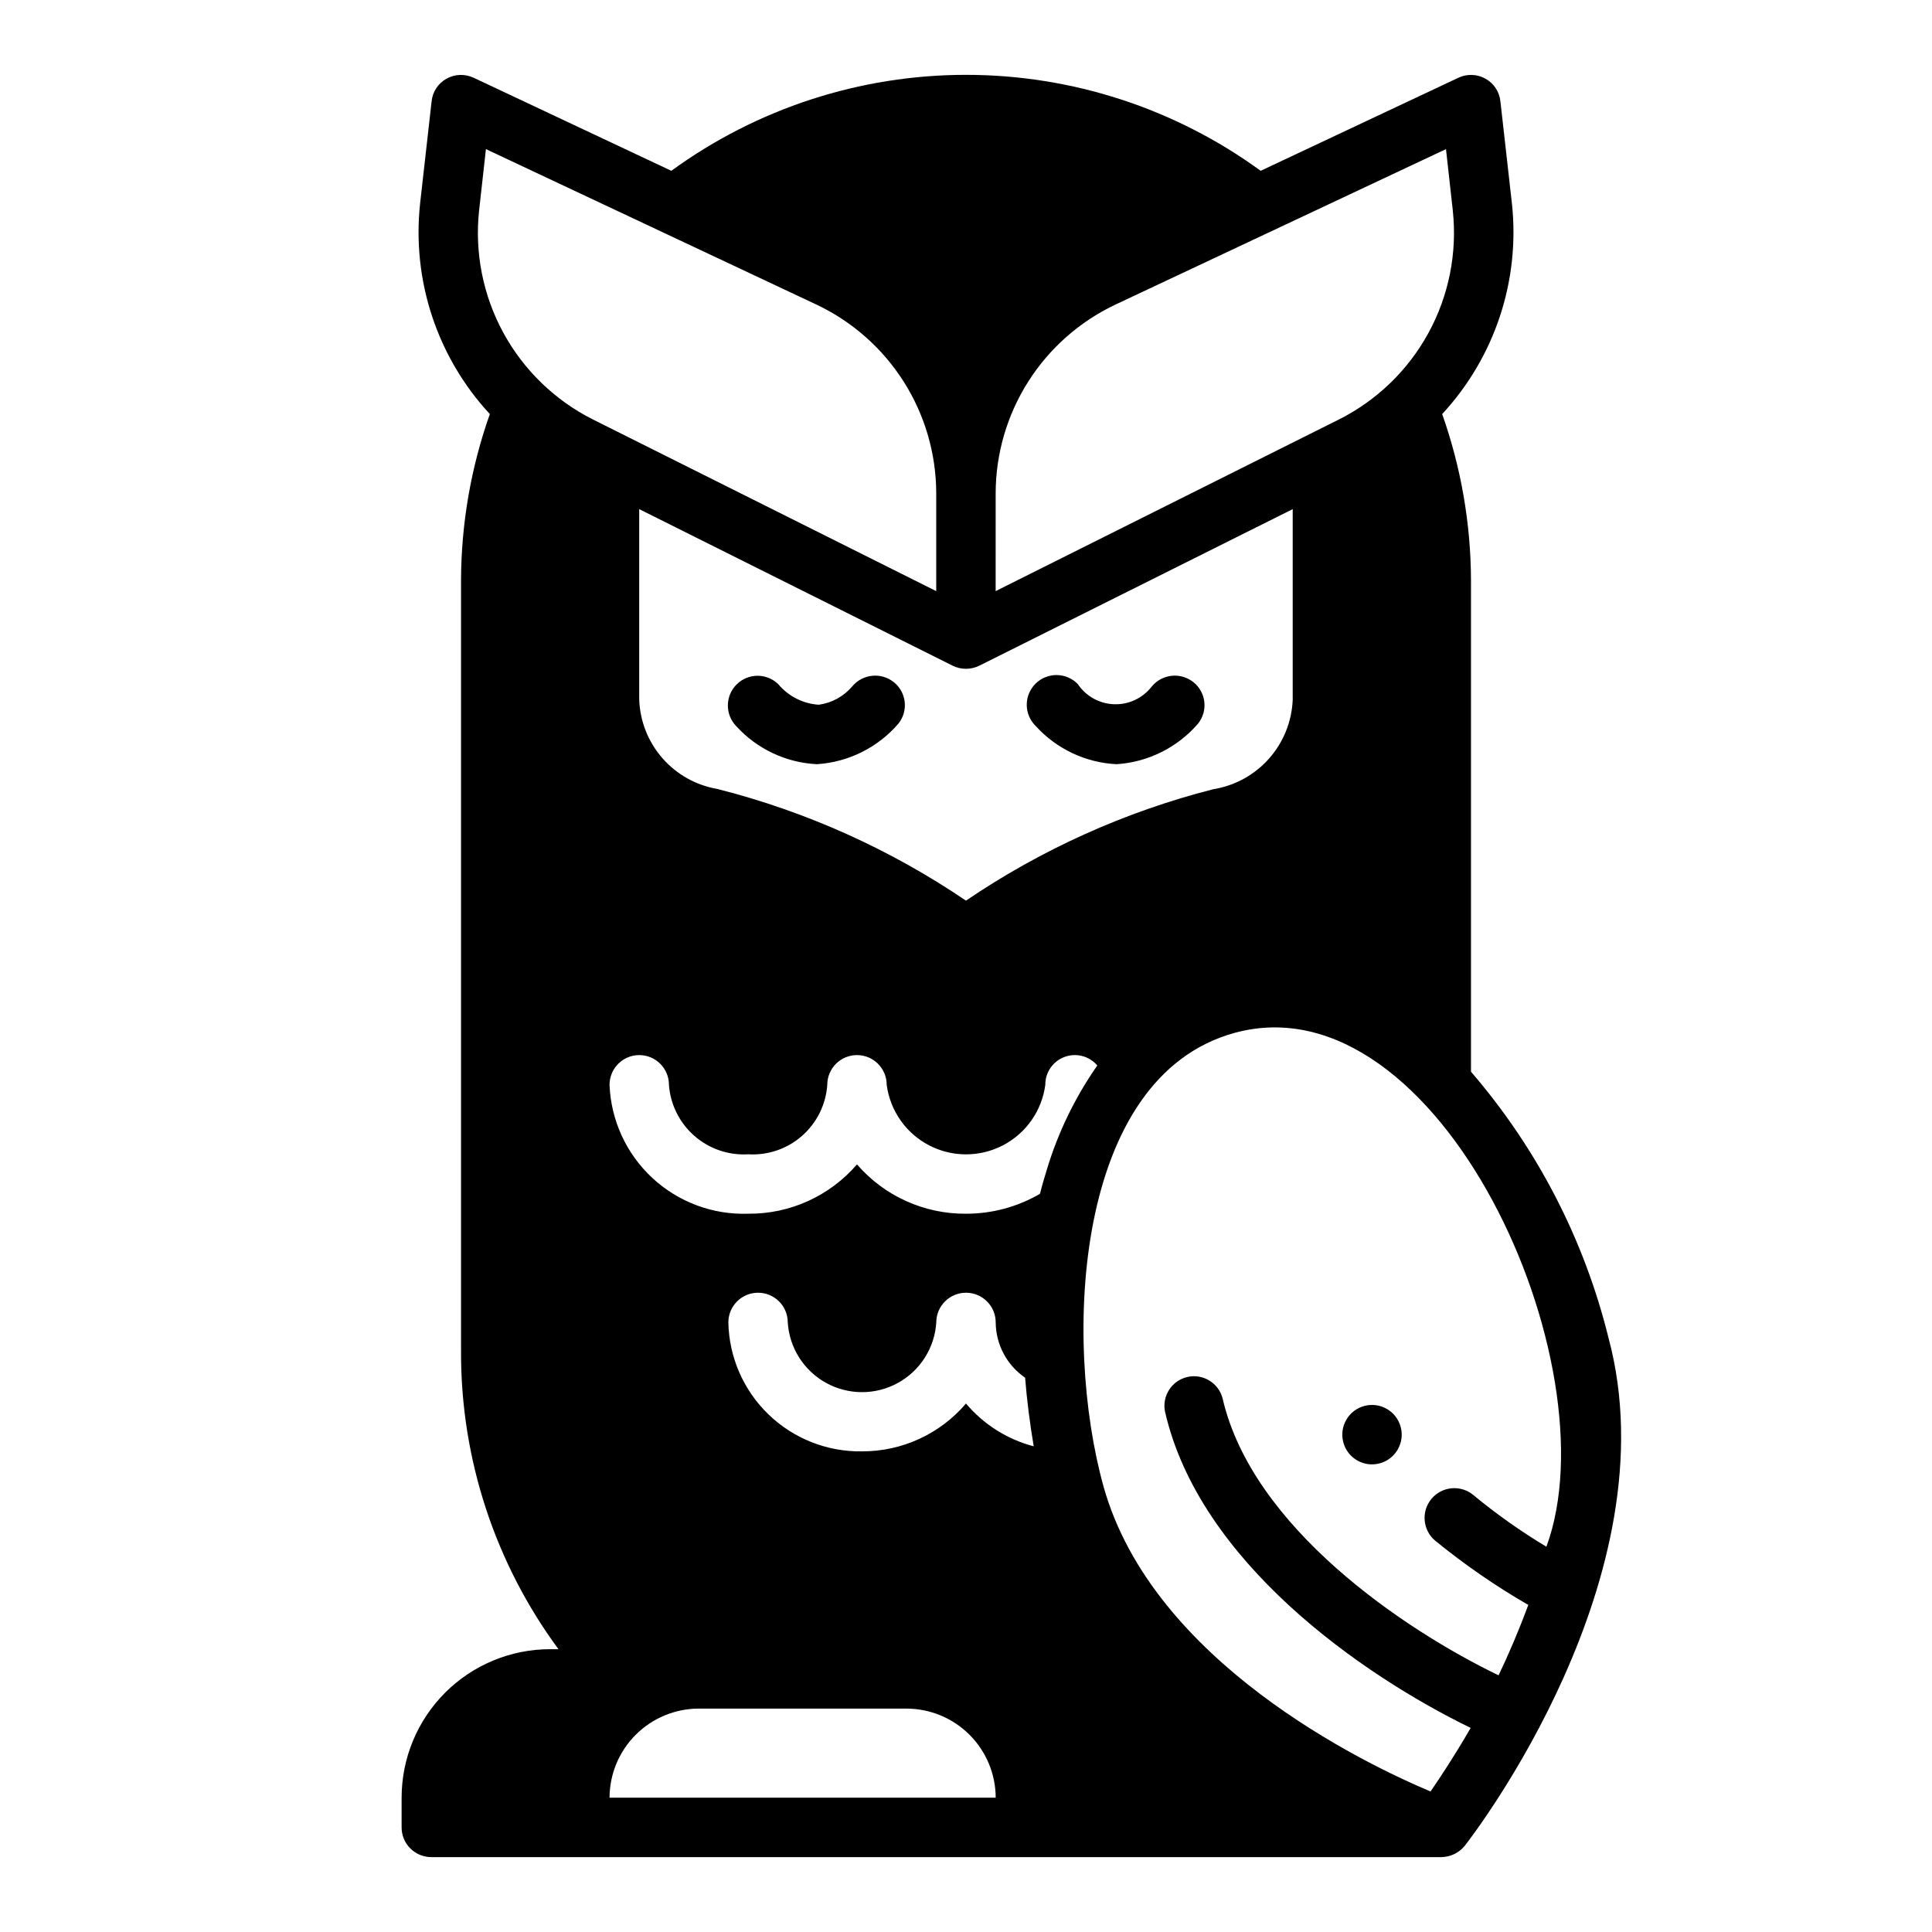 <?xml version="1.0" encoding="UTF-8"?>
<!-- Uploaded to: ICON Repo, www.svgrepo.com, Generator: ICON Repo Mixer Tools -->
<svg fill="#000000" width="800px" height="800px" version="1.1" viewBox="144 144 512 512" xmlns="http://www.w3.org/2000/svg">
 <g>
  <path d="m250.43 620.41v7.875c0 2.086 0.828 4.09 2.305 5.566 1.477 1.473 3.481 2.305 5.566 2.305h267.65c2.414-0.027 4.691-1.125 6.219-2.992 2.281-2.914 55.027-71.477 38.102-134.61-6.426-26.051-18.914-50.219-36.445-70.531v-130.36c-0.062-14.969-2.644-29.82-7.637-43.93 13.91-15.012 20.652-35.301 18.5-55.652l-3.07-27.238c-0.258-2.516-1.727-4.75-3.938-5.984-2.231-1.25-4.934-1.336-7.242-0.234l-52.348 24.641c-22.684-16.527-50.027-25.43-78.09-25.43-28.066 0-55.406 8.902-78.094 25.43l-52.348-24.641c-2.309-1.102-5.008-1.016-7.242 0.234-2.211 1.234-3.68 3.469-3.938 5.984l-3.07 27.238h0.004c-2.156 20.352 4.586 40.641 18.496 55.652-4.992 14.109-7.574 28.961-7.633 43.93v204.67c-0.047 28.328 9.004 55.922 25.82 78.719h-2.207c-10.438 0-20.449 4.148-27.832 11.527-7.379 7.383-11.527 17.395-11.527 27.832zm55.105 0c0.02-6.258 2.512-12.254 6.938-16.676 4.426-4.426 10.422-6.922 16.676-6.938h55.105c6.258 0.016 12.254 2.512 16.68 6.938 4.426 4.422 6.918 10.418 6.938 16.676zm94.465-104.46c-6.875 8.07-16.953 12.707-27.555 12.676-9.223 0.145-18.125-3.367-24.766-9.77-6.641-6.402-10.473-15.176-10.656-24.398 0-4.348 3.523-7.871 7.871-7.871 4.348 0 7.871 3.523 7.871 7.871 0.426 6.738 4.269 12.789 10.184 16.039 5.914 3.25 13.082 3.25 18.996 0 5.914-3.25 9.754-9.301 10.18-16.039 0-4.348 3.527-7.871 7.875-7.871s7.871 3.523 7.871 7.871c0.047 5.863 2.957 11.332 7.793 14.645 0.473 5.984 1.258 12.121 2.281 18.184-7.008-1.836-13.277-5.793-17.945-11.336zm19.602-55.578c-5.953 3.469-12.719 5.289-19.602 5.277-11.082 0.09-21.645-4.688-28.891-13.07-7.219 8.379-17.754 13.16-28.812 13.07-9.398 0.324-18.547-3.09-25.434-9.492-6.891-6.402-10.965-15.273-11.328-24.672 0-4.348 3.523-7.875 7.871-7.875s7.871 3.527 7.871 7.875c0.375 5.215 2.793 10.074 6.727 13.523 3.938 3.449 9.07 5.207 14.293 4.894 5.215 0.312 10.34-1.449 14.262-4.898 3.922-3.449 6.32-8.309 6.676-13.52 0-4.348 3.527-7.875 7.875-7.875s7.871 3.527 7.871 7.875c0.902 6.856 5.094 12.844 11.23 16.039 6.133 3.191 13.441 3.191 19.578 0 6.133-3.195 10.324-9.184 11.227-16.039-0.023-3.289 2.012-6.242 5.098-7.387 3.082-1.145 6.551-0.238 8.68 2.269-5.898 8.441-10.418 17.766-13.383 27.629-0.629 2.047-1.258 4.172-1.809 6.375zm134.21 93.523c-6.789-4.074-13.262-8.652-19.363-13.699-1.609-1.336-3.68-1.98-5.762-1.785-2.082 0.191-4.004 1.199-5.34 2.809-2.781 3.348-2.324 8.316 1.023 11.098 7.746 6.32 15.984 12.008 24.641 17.004-2.441 6.613-5.117 12.91-7.871 18.656-25.113-12.121-65.258-39.203-73.133-73.367-1.051-4.109-5.184-6.637-9.32-5.699-4.137 0.941-6.777 5.004-5.949 9.164 9.055 39.754 52.035 69.746 81.004 83.836-4.172 7.242-8.031 13.066-10.629 16.848-17.789-7.477-73.684-34.402-86.672-80.844-10.785-38.809-7.871-108.55 34.793-120.21 54.242-14.723 100.37 87.93 82.578 136.19zm-145.95-279.22c0.027-10.457 3.016-20.691 8.617-29.523 5.598-8.832 13.582-15.898 23.027-20.387l87.695-41.246 1.812 16.297-0.004-0.004c1.199 11.195-1.043 22.492-6.43 32.379-5.387 9.887-13.66 17.898-23.719 22.961l-91 45.5zm-4.328 45.738 83.047-41.488v50.539c-0.238 5.777-2.469 11.297-6.316 15.617-3.844 4.32-9.066 7.172-14.781 8.078-23.371 5.977-45.535 15.965-65.492 29.52-20.078-13.621-42.375-23.637-65.891-29.598-5.648-0.965-10.793-3.852-14.566-8.168-3.769-4.316-5.938-9.801-6.137-15.527v-50.461l83.051 41.484v0.004c2.231 1.102 4.852 1.102 7.082 0zm-132.57-120.6 1.812-16.297 87.691 41.25c9.445 4.488 17.43 11.555 23.031 20.387 5.598 8.832 8.586 19.066 8.613 29.523v25.977l-91-45.5c-10.055-5.062-18.328-13.074-23.715-22.961-5.387-9.887-7.633-21.184-6.434-32.379z"/>
  <path d="m439.9 346.52c8.367-0.539 16.168-4.43 21.633-10.793 2.664-3.383 2.09-8.285-1.285-10.965-3.379-2.676-8.273-2.156-11.02 1.164-2.371 3.078-6.074 4.832-9.957 4.707-3.883-0.125-7.469-2.109-9.637-5.336-1.469-1.52-3.484-2.383-5.594-2.402-2.113-0.02-4.141 0.812-5.637 2.305-1.492 1.492-2.32 3.523-2.305 5.637 0.02 2.109 0.887 4.125 2.402 5.594 5.519 6.059 13.211 9.688 21.398 10.09z"/>
  <path d="m360.49 346.52c8.371-0.535 16.172-4.426 21.633-10.793 2.668-3.383 2.098-8.285-1.273-10.965-3.379-2.676-8.277-2.156-11.023 1.164-2.254 2.644-5.402 4.367-8.848 4.836-4.18-0.273-8.062-2.246-10.746-5.465-3.086-2.984-7.996-2.941-11.035 0.098-3.035 3.035-3.078 7.945-0.094 11.035 5.512 6.062 13.203 9.691 21.387 10.09z"/>
  <path d="m515.2 522.16c1.125 4.203-1.367 8.52-5.566 9.645s-8.516-1.367-9.641-5.566c-1.125-4.199 1.367-8.516 5.566-9.645 4.199-1.125 8.516 1.367 9.641 5.566"/>
 </g>
</svg>